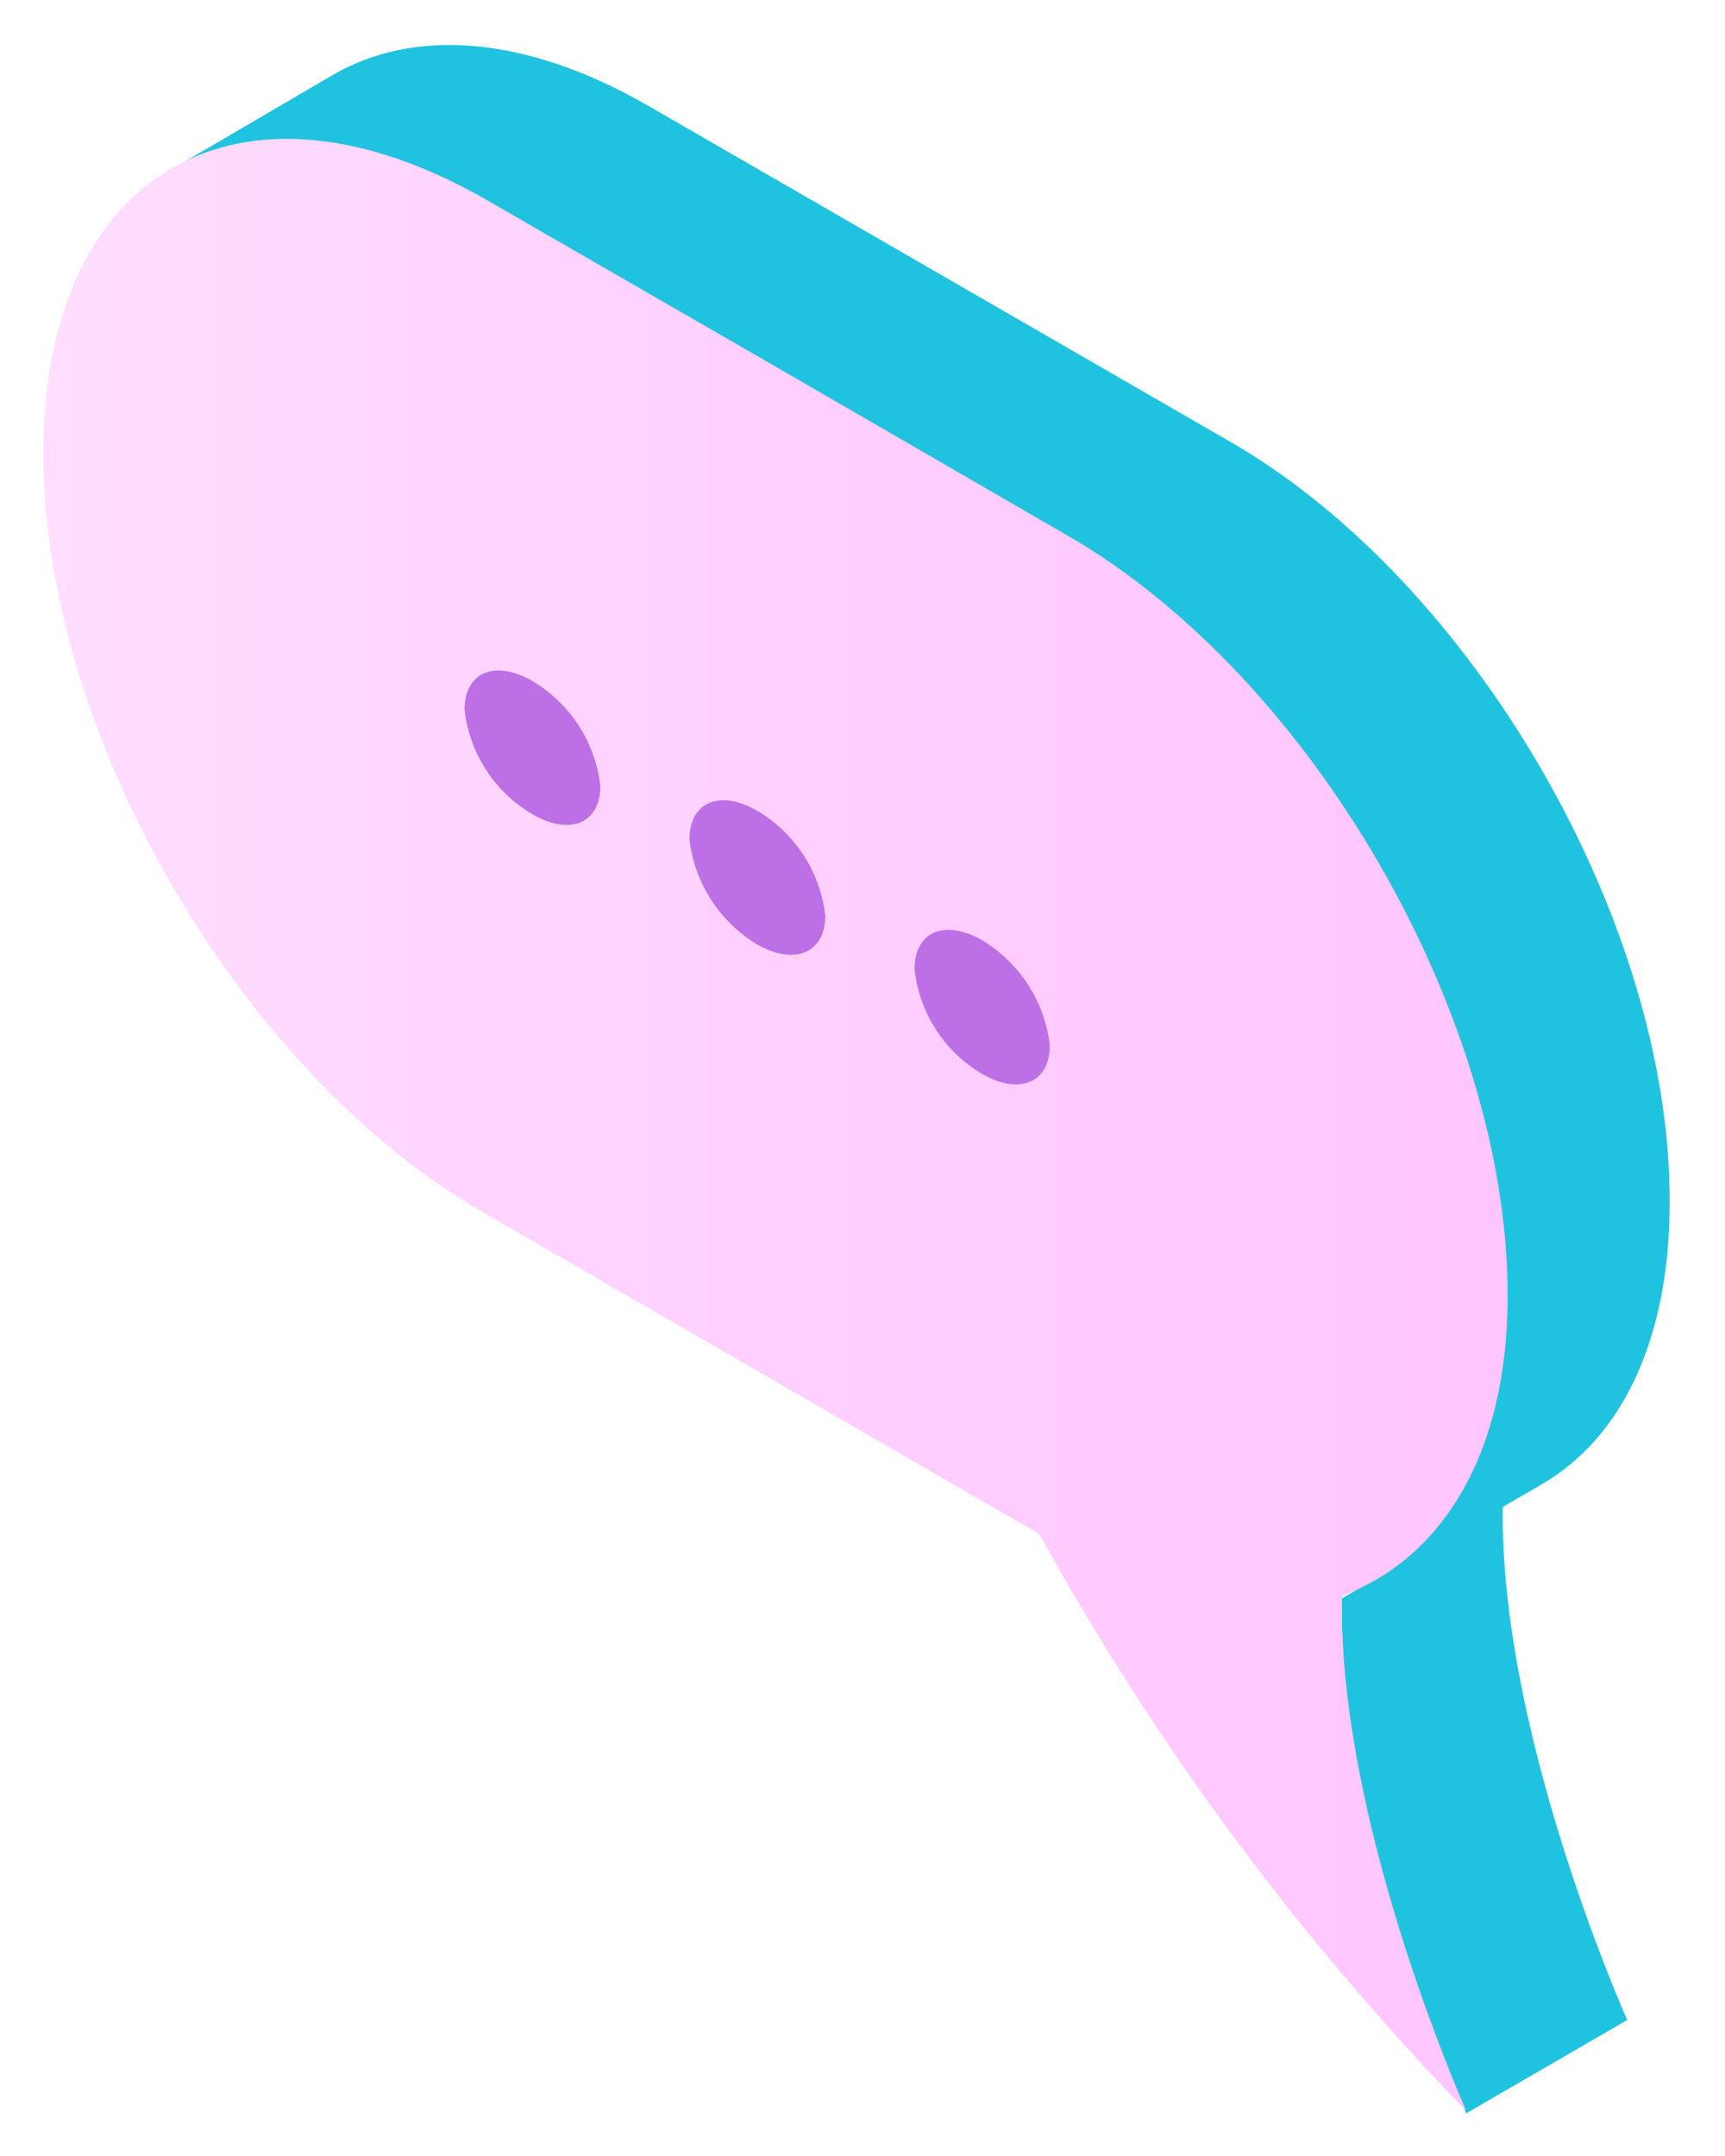 <?xml version="1.0" encoding="UTF-8"?> <svg xmlns="http://www.w3.org/2000/svg" width="24" height="30" viewBox="0 0 24 30" fill="none"> <path d="M20.909 20.935C20.851 24.044 22.551 27.904 22.639 28.108L20.398 29.407C20.311 29.203 18.611 25.343 18.669 22.241L20.909 20.935Z" fill="#1FC3DF"></path> <path d="M4.63 1.043C5.746 0.393 7.293 0.481 9.008 1.466L17.123 6.151C20.509 8.107 23.245 12.842 23.23 16.732C23.23 18.666 22.544 20.023 21.443 20.658L19.195 21.964L2.411 2.342L4.63 1.043Z" fill="#1FC3DF"></path> <path d="M6.753 2.772L10.789 5.1L14.861 7.457C18.246 9.413 20.983 14.149 20.976 18.038C20.976 20.227 20.063 21.687 18.67 22.205C18.611 25.306 20.311 29.166 20.399 29.371C18.071 26.971 16.073 24.272 14.459 21.344L6.709 16.863C3.323 14.908 0.587 10.172 0.602 6.282C0.616 2.393 3.331 0.817 6.753 2.772Z" fill="url(#paint0_linear_614_2236)"></path> <path d="M12.724 13.484C12.756 13.784 12.858 14.072 13.021 14.326C13.185 14.579 13.405 14.791 13.665 14.944C14.183 15.243 14.606 15.068 14.606 14.543C14.571 14.244 14.468 13.957 14.305 13.704C14.141 13.451 13.923 13.239 13.665 13.083C13.14 12.784 12.724 12.966 12.724 13.484Z" fill="#BD70E5"></path> <path d="M9.592 11.682C9.628 11.981 9.731 12.268 9.894 12.521C10.057 12.774 10.276 12.986 10.534 13.142C11.059 13.441 11.482 13.258 11.482 12.74C11.448 12.44 11.344 12.152 11.179 11.899C11.015 11.646 10.794 11.434 10.534 11.281C10.016 10.982 9.592 11.157 9.592 11.682Z" fill="#BD70E5"></path> <path d="M6.463 9.873C6.496 10.173 6.599 10.461 6.764 10.715C6.929 10.968 7.15 11.18 7.411 11.332C7.929 11.632 8.353 11.456 8.353 10.938C8.319 10.639 8.216 10.351 8.053 10.098C7.889 9.845 7.67 9.633 7.411 9.479C6.886 9.172 6.463 9.355 6.463 9.873Z" fill="#BD70E5"></path> <defs> <linearGradient id="paint0_linear_614_2236" x1="20.976" y1="15.652" x2="0.602" y2="15.652" gradientUnits="userSpaceOnUse"> <stop stop-color="#FFC5FF"></stop> <stop offset="0.57" stop-color="#FFD1FF"></stop> <stop offset="1" stop-color="#FFDEFF"></stop> </linearGradient> </defs> </svg> 